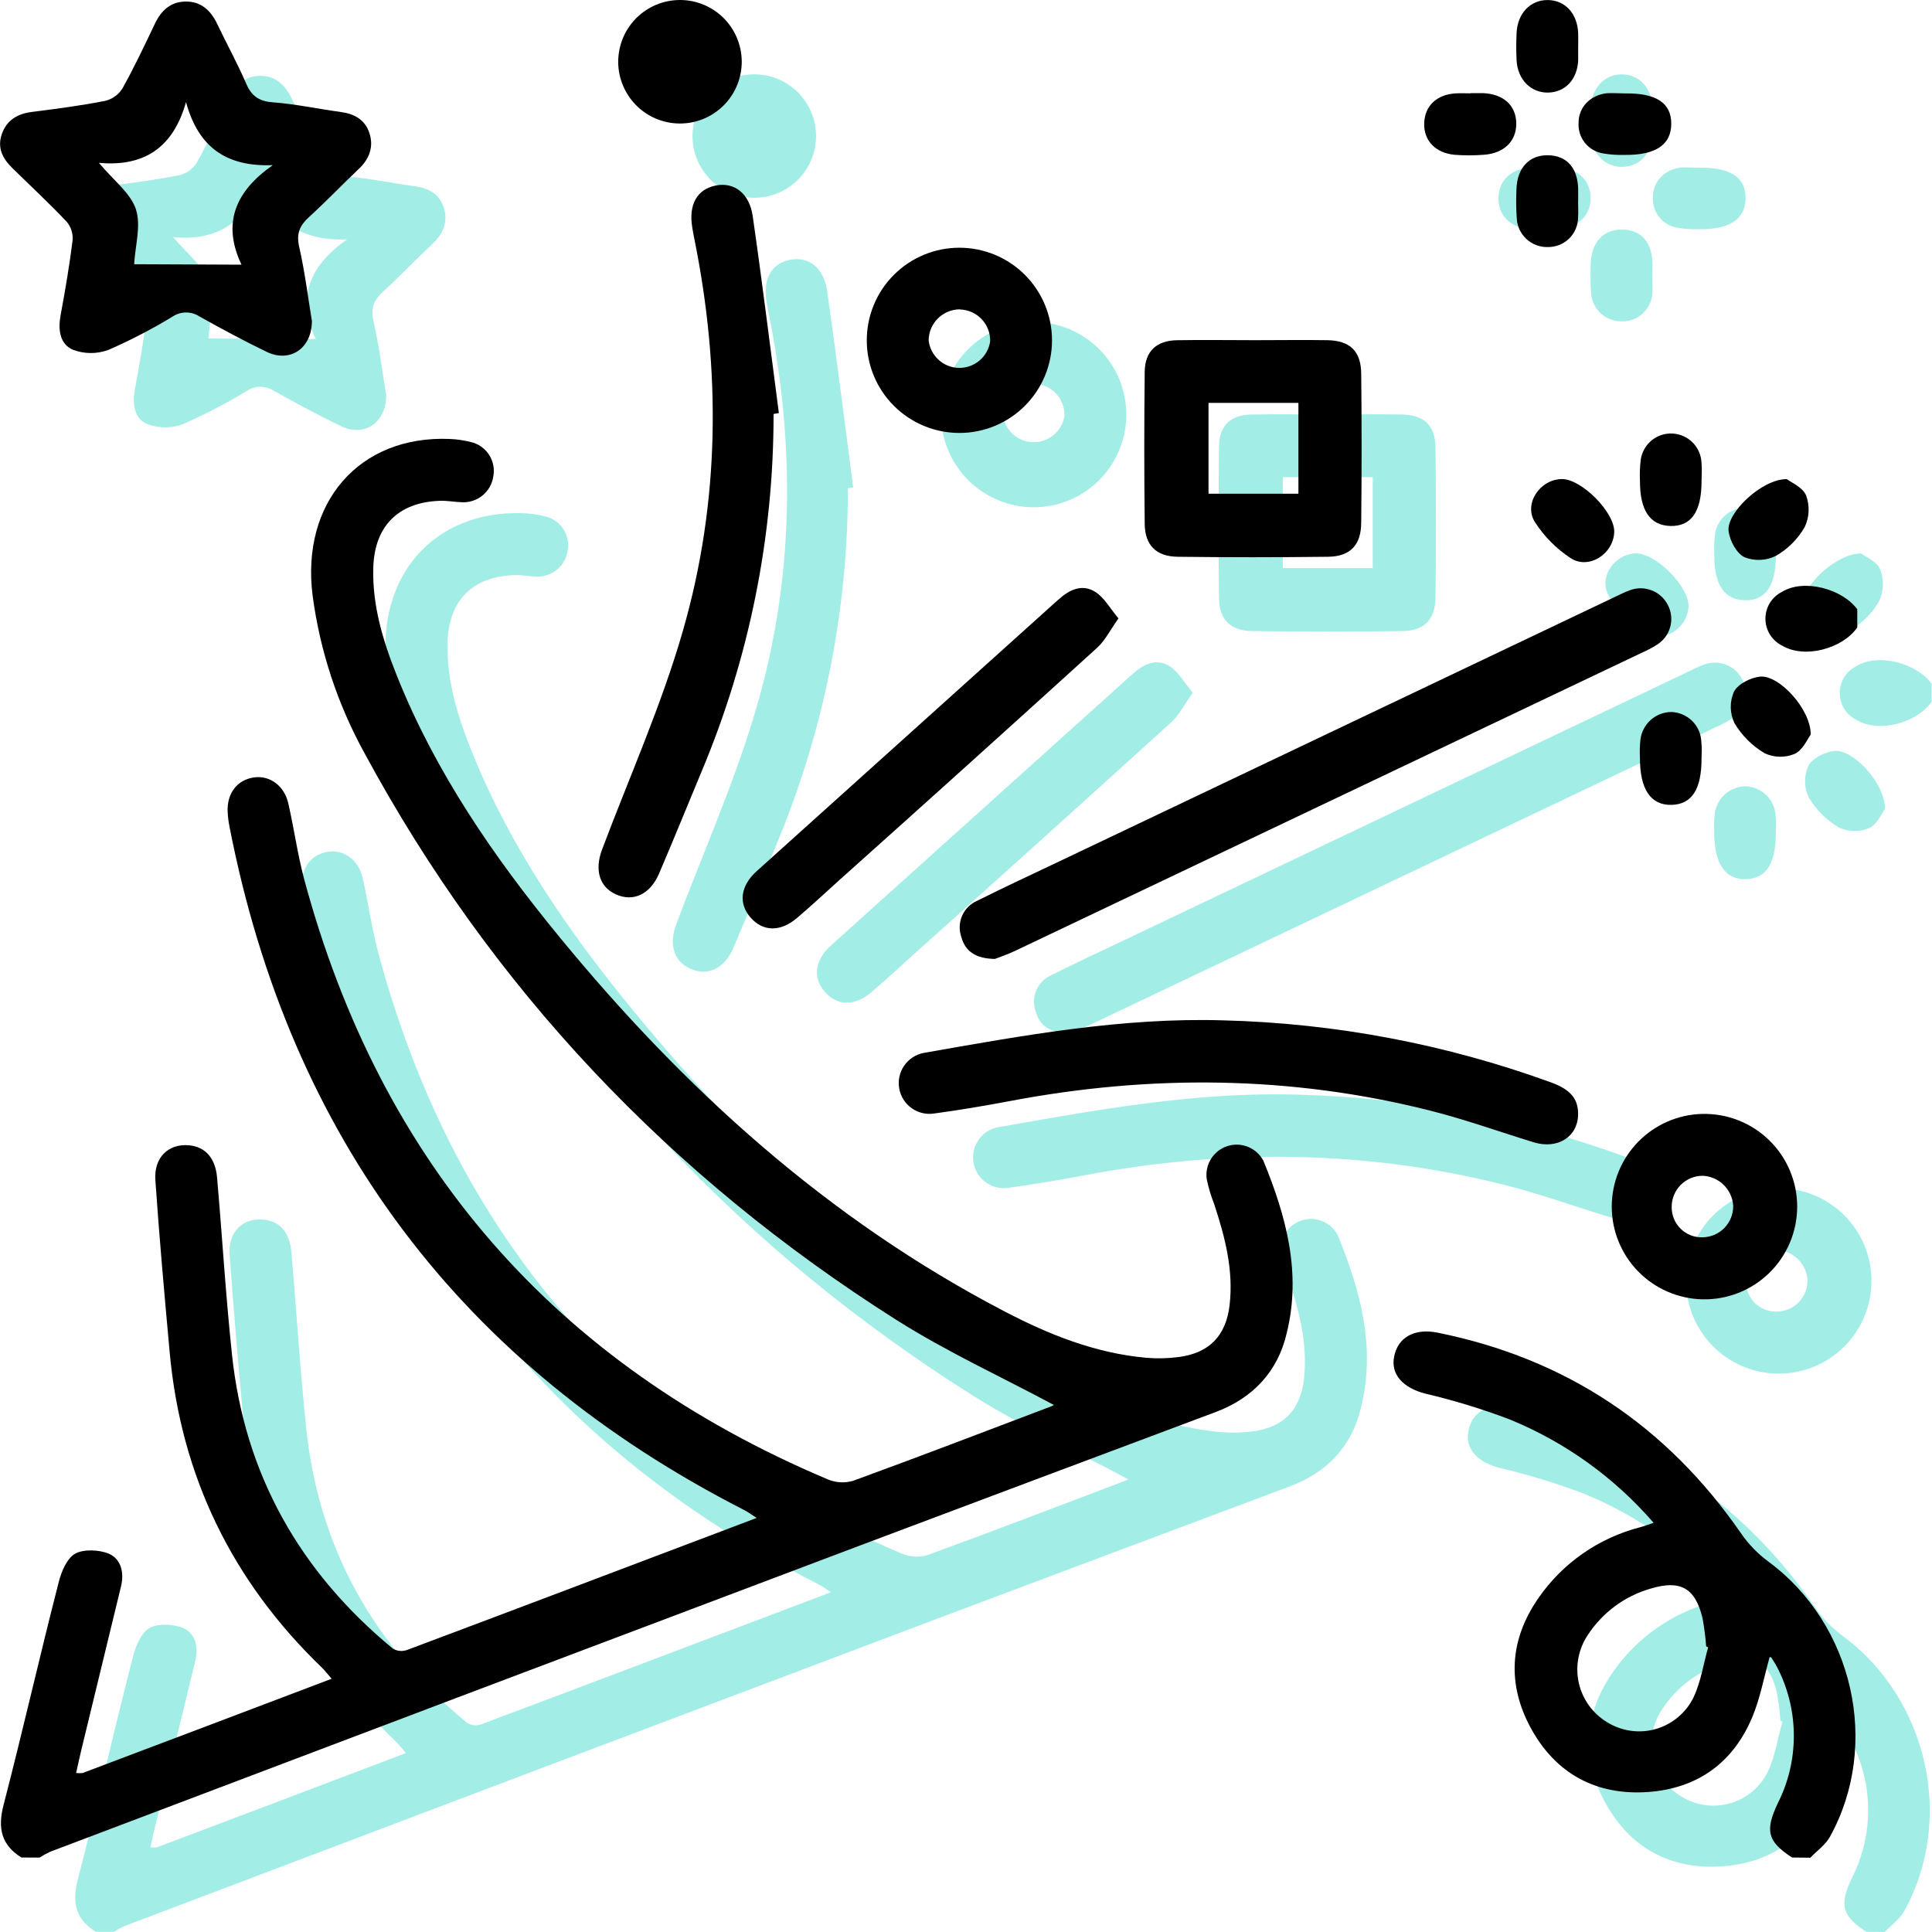 <?xml version="1.0" encoding="UTF-8"?> <svg xmlns="http://www.w3.org/2000/svg" width="50" height="50" viewBox="0 0 50 50" fill="none"><path d="M2.477 49.995C1.952 49.668 1.861 49.23 2.015 48.636C2.513 46.715 2.951 44.781 3.445 42.859C3.513 42.591 3.658 42.248 3.872 42.13C4.086 42.012 4.483 42.028 4.733 42.13C5.054 42.264 5.142 42.618 5.055 42.978C4.712 44.39 4.369 45.802 4.027 47.214C3.98 47.405 3.941 47.599 3.893 47.808C3.949 47.815 4.006 47.815 4.062 47.808C6.194 47.005 8.326 46.195 10.506 45.369C10.405 45.254 10.337 45.163 10.256 45.084C7.931 42.845 6.604 40.123 6.313 36.907C6.179 35.427 6.045 33.947 5.943 32.465C5.902 31.879 6.282 31.515 6.814 31.563C7.237 31.601 7.498 31.895 7.54 32.399C7.674 33.927 7.765 35.457 7.927 36.982C8.256 40.09 9.691 42.61 12.092 44.591C12.147 44.623 12.208 44.642 12.271 44.648C12.334 44.654 12.398 44.646 12.457 44.624C15.455 43.499 18.448 42.364 21.505 41.207C21.371 41.119 21.273 41.049 21.173 40.998C13.867 37.261 9.43 31.367 7.862 23.314C7.837 23.191 7.821 23.067 7.815 22.941C7.789 22.452 8.063 22.099 8.508 22.041C8.909 21.99 9.282 22.259 9.385 22.717C9.529 23.357 9.62 24.01 9.786 24.643C11.766 32.036 16.282 37.223 23.336 40.205C23.544 40.295 23.778 40.31 23.996 40.248C25.712 39.622 27.419 38.967 29.129 38.319C29.185 38.298 29.236 38.258 29.194 38.282C27.857 37.563 26.42 36.907 25.1 36.069C19.267 32.37 14.65 27.509 11.358 21.416C10.661 20.154 10.205 18.772 10.014 17.342C9.706 14.935 11.217 13.189 13.553 13.283C13.74 13.29 13.926 13.316 14.108 13.363C14.301 13.407 14.47 13.524 14.578 13.69C14.687 13.855 14.727 14.057 14.69 14.251C14.662 14.447 14.56 14.625 14.406 14.749C14.252 14.873 14.056 14.934 13.859 14.92C13.672 14.913 13.485 14.876 13.299 14.884C12.229 14.924 11.62 15.538 11.584 16.6C11.552 17.59 11.837 18.517 12.198 19.421C13.197 21.915 14.703 24.102 16.395 26.163C19.629 30.109 23.35 33.478 27.911 35.858C29.066 36.461 30.268 36.944 31.584 37.062C31.864 37.086 32.146 37.08 32.424 37.043C33.219 36.941 33.654 36.489 33.745 35.697C33.85 34.788 33.624 33.928 33.343 33.076C33.263 32.873 33.2 32.663 33.155 32.45C33.126 32.267 33.163 32.081 33.259 31.923C33.354 31.765 33.503 31.646 33.678 31.587C33.853 31.528 34.043 31.533 34.215 31.601C34.387 31.669 34.529 31.795 34.617 31.958C35.206 33.393 35.612 34.868 35.221 36.432C34.991 37.422 34.346 38.105 33.386 38.466C30.354 39.601 27.327 40.737 24.305 41.873C17.278 44.523 10.251 47.18 3.224 49.845C3.128 49.89 3.035 49.941 2.946 49.997L2.477 49.995Z" fill="#A2EEE7"></path><path d="M48.3 49.995C47.663 49.579 47.595 49.303 47.933 48.589C48.202 48.056 48.344 47.468 48.347 46.871C48.351 46.275 48.217 45.685 47.955 45.149C47.9 45.037 47.838 44.929 47.769 44.826C47.757 44.806 47.715 44.806 47.721 44.808C47.575 45.325 47.478 45.866 47.273 46.359C46.778 47.546 45.851 48.21 44.572 48.3C43.234 48.394 42.186 47.828 41.542 46.649C40.922 45.511 40.989 44.361 41.734 43.285C42.362 42.375 43.298 41.723 44.37 41.448C44.473 41.42 44.573 41.381 44.718 41.333C43.704 40.161 42.429 39.245 40.995 38.658C40.281 38.387 39.549 38.164 38.806 37.989C38.233 37.839 37.91 37.494 38.003 37.032C38.098 36.535 38.529 36.291 39.127 36.412C42.445 37.081 45.053 38.819 46.977 41.6C47.169 41.881 47.406 42.127 47.679 42.331C49.886 43.946 50.602 47.081 49.278 49.465C49.163 49.671 48.944 49.821 48.775 50L48.3 49.995ZM46.129 44.555L46.078 44.531C46.06 44.282 46.028 44.036 45.982 43.791C45.791 43.011 45.405 42.803 44.631 43.039C43.964 43.233 43.389 43.66 43.011 44.243C42.892 44.422 42.81 44.624 42.771 44.836C42.731 45.048 42.735 45.265 42.782 45.475C42.829 45.686 42.918 45.884 43.044 46.059C43.17 46.234 43.33 46.382 43.514 46.493C43.7 46.609 43.909 46.685 44.127 46.715C44.344 46.746 44.566 46.73 44.777 46.669C44.988 46.608 45.184 46.504 45.352 46.362C45.52 46.221 45.657 46.046 45.753 45.848C45.942 45.447 46.007 44.989 46.129 44.557V44.555Z" fill="#A2EEE7"></path><path d="M49.989 18.161C49.617 18.705 48.629 18.981 48.048 18.633C47.918 18.57 47.808 18.471 47.731 18.349C47.654 18.226 47.613 18.084 47.612 17.94C47.611 17.795 47.65 17.653 47.726 17.529C47.801 17.406 47.91 17.306 48.039 17.241C48.603 16.893 49.596 17.159 49.989 17.691V18.161Z" fill="#A2EEE7"></path><path d="M9.995 10.226C9.995 10.945 9.425 11.319 8.825 11.029C8.224 10.739 7.657 10.432 7.086 10.114C6.983 10.046 6.863 10.01 6.739 10.01C6.616 10.01 6.496 10.046 6.393 10.114C5.859 10.439 5.304 10.727 4.732 10.977C4.436 11.087 4.111 11.087 3.815 10.977C3.47 10.832 3.422 10.458 3.49 10.083C3.609 9.439 3.722 8.791 3.802 8.14C3.816 7.966 3.761 7.794 3.648 7.661C3.197 7.184 2.712 6.734 2.246 6.277C1.994 6.031 1.845 5.752 1.97 5.394C2.094 5.035 2.371 4.867 2.748 4.82C3.383 4.74 4.02 4.656 4.647 4.533C4.833 4.487 4.993 4.371 5.093 4.209C5.396 3.664 5.664 3.099 5.933 2.534C6.096 2.196 6.334 1.97 6.721 1.963C7.122 1.955 7.379 2.192 7.547 2.548C7.788 3.056 8.061 3.549 8.284 4.064C8.418 4.388 8.604 4.542 8.974 4.57C9.564 4.613 10.149 4.741 10.736 4.82C11.092 4.868 11.369 5.017 11.484 5.369C11.599 5.72 11.484 6.037 11.205 6.297C10.773 6.705 10.364 7.137 9.924 7.537C9.682 7.757 9.587 7.965 9.666 8.31C9.814 8.965 9.896 9.634 9.995 10.226ZM6.737 4.566C6.412 5.712 5.691 6.245 4.483 6.138C4.868 6.599 5.303 6.92 5.441 7.341C5.578 7.763 5.422 8.278 5.395 8.761L8.173 8.773C7.664 7.703 8.014 6.872 8.982 6.196C7.771 6.243 7.056 5.73 6.737 4.566Z" fill="#A2EEE7"></path><path d="M27.671 26.74C27.185 26.732 26.907 26.553 26.804 26.178C26.739 25.998 26.745 25.799 26.822 25.623C26.899 25.448 27.04 25.308 27.216 25.233C27.914 24.883 28.623 24.556 29.328 24.22L43.707 17.376C43.832 17.316 43.959 17.251 44.09 17.203C44.274 17.131 44.477 17.129 44.662 17.199C44.846 17.268 44.998 17.405 45.087 17.58C45.179 17.756 45.2 17.96 45.148 18.151C45.095 18.341 44.972 18.505 44.803 18.609C44.685 18.685 44.56 18.751 44.431 18.807C39.019 21.383 33.605 23.958 28.19 26.533C27.996 26.625 27.79 26.693 27.671 26.74Z" fill="#A2EEE7"></path><path d="M21.943 12.637C21.946 15.817 21.311 18.965 20.077 21.897C19.712 22.777 19.352 23.657 18.979 24.533C18.749 25.068 18.311 25.274 17.86 25.068C17.437 24.879 17.305 24.437 17.504 23.91C18.212 22.028 19.039 20.181 19.595 18.253C20.559 14.909 20.582 11.503 19.889 8.088C19.87 7.995 19.854 7.903 19.839 7.811C19.74 7.221 19.96 6.824 20.441 6.725C20.923 6.626 21.317 6.925 21.403 7.514C21.648 9.211 21.856 10.913 22.08 12.613L21.943 12.637Z" fill="#A2EEE7"></path><path d="M42.764 30.773C42.752 31.348 42.229 31.673 41.616 31.486C40.721 31.211 39.837 30.893 38.93 30.664C35.325 29.756 31.694 29.728 28.049 30.42C27.404 30.541 26.757 30.652 26.107 30.739C25.901 30.773 25.69 30.724 25.519 30.604C25.348 30.483 25.232 30.301 25.195 30.095C25.158 29.889 25.203 29.677 25.321 29.505C25.439 29.332 25.62 29.213 25.825 29.173C28.396 28.721 30.965 28.249 33.595 28.33C36.492 28.405 39.358 28.949 42.08 29.942C42.575 30.125 42.773 30.371 42.764 30.773Z" fill="#A2EEE7"></path><path d="M34.403 10.727C35.029 10.727 35.654 10.717 36.275 10.727C36.857 10.736 37.146 11.009 37.151 11.592C37.165 12.875 37.165 14.158 37.151 15.44C37.151 16.027 36.87 16.324 36.295 16.332C34.996 16.349 33.698 16.349 32.4 16.332C31.845 16.324 31.554 16.033 31.548 15.483C31.533 14.17 31.533 12.856 31.548 11.541C31.556 11.014 31.851 10.739 32.377 10.728C33.057 10.716 33.73 10.727 34.403 10.727ZM33.199 12.349V14.701H35.526V12.349H33.199Z" fill="#A2EEE7"></path><path d="M30.869 17.927C30.652 18.232 30.522 18.502 30.316 18.688C28.108 20.693 25.892 22.691 23.667 24.68C23.296 25.015 22.93 25.356 22.55 25.679C22.12 26.047 21.669 26.036 21.347 25.669C21.024 25.301 21.089 24.845 21.502 24.471C24.101 22.13 26.702 19.789 29.304 17.449C29.593 17.189 29.926 17.019 30.276 17.246C30.502 17.392 30.645 17.661 30.869 17.927Z" fill="#A2EEE7"></path><path d="M45.978 35.549C45.351 35.534 44.756 35.275 44.318 34.827C43.88 34.379 43.635 33.777 43.635 33.15C43.635 32.524 43.88 31.922 44.318 31.474C44.756 31.025 45.351 30.766 45.978 30.751C46.298 30.744 46.616 30.8 46.913 30.917C47.211 31.035 47.482 31.21 47.711 31.433C47.94 31.657 48.122 31.924 48.246 32.219C48.37 32.514 48.434 32.83 48.434 33.15C48.434 33.47 48.37 33.787 48.246 34.081C48.122 34.376 47.94 34.643 47.711 34.867C47.482 35.09 47.211 35.266 46.913 35.383C46.616 35.5 46.298 35.557 45.978 35.549ZM45.99 33.944C46.202 33.94 46.405 33.852 46.553 33.699C46.7 33.546 46.781 33.341 46.778 33.128C46.766 32.924 46.678 32.732 46.532 32.588C46.386 32.445 46.193 32.361 45.989 32.352C45.776 32.352 45.572 32.437 45.421 32.587C45.27 32.738 45.186 32.942 45.186 33.155C45.184 33.26 45.203 33.365 45.243 33.463C45.283 33.56 45.342 33.649 45.418 33.723C45.493 33.797 45.583 33.854 45.681 33.892C45.779 33.931 45.884 33.948 45.99 33.944Z" fill="#A2EEE7"></path><path d="M29.149 10.731C29.149 11.367 28.896 11.976 28.447 12.426C27.997 12.875 27.387 13.128 26.752 13.128C26.116 13.128 25.506 12.875 25.057 12.426C24.607 11.976 24.355 11.367 24.355 10.731C24.355 10.095 24.607 9.485 25.057 9.036C25.506 8.586 26.116 8.334 26.752 8.334C27.387 8.334 27.997 8.586 28.447 9.036C28.896 9.485 29.149 10.095 29.149 10.731ZM26.767 9.928C26.553 9.929 26.348 10.013 26.197 10.163C26.045 10.313 25.958 10.517 25.956 10.731C25.978 10.925 26.069 11.104 26.213 11.235C26.358 11.367 26.545 11.441 26.74 11.444C26.935 11.447 27.125 11.38 27.273 11.253C27.422 11.127 27.519 10.951 27.548 10.758C27.551 10.652 27.533 10.547 27.495 10.448C27.457 10.35 27.401 10.259 27.328 10.183C27.256 10.106 27.169 10.045 27.072 10.002C26.976 9.959 26.872 9.935 26.767 9.932V9.928Z" fill="#A2EEE7"></path><path d="M19.529 1.923C19.947 1.925 20.347 2.091 20.644 2.384C20.941 2.678 21.111 3.076 21.119 3.493C21.126 3.911 20.97 4.315 20.683 4.618C20.396 4.922 20.002 5.101 19.585 5.118C19.372 5.127 19.16 5.093 18.96 5.018C18.761 4.944 18.578 4.83 18.424 4.684C18.268 4.538 18.144 4.362 18.058 4.167C17.972 3.972 17.926 3.762 17.922 3.549C17.919 3.336 17.957 3.125 18.037 2.927C18.116 2.729 18.234 2.55 18.383 2.398C18.533 2.247 18.711 2.126 18.908 2.045C19.105 1.963 19.316 1.922 19.529 1.923Z" fill="#A2EEE7"></path><path d="M45.959 14.372C45.959 15.167 45.691 15.55 45.148 15.535C44.627 15.519 44.363 15.134 44.365 14.374C44.356 14.187 44.363 14 44.386 13.814C44.416 13.619 44.517 13.442 44.669 13.318C44.822 13.194 45.016 13.131 45.213 13.143C45.409 13.154 45.595 13.238 45.733 13.379C45.87 13.52 45.951 13.707 45.958 13.903C45.974 14.059 45.959 14.215 45.959 14.372Z" fill="#A2EEE7"></path><path d="M43.987 4.34C44.79 4.332 45.178 4.591 45.175 5.129C45.173 5.667 44.774 5.938 43.983 5.932C43.796 5.938 43.609 5.926 43.424 5.896C43.235 5.869 43.062 5.771 42.942 5.622C42.822 5.473 42.763 5.284 42.777 5.093C42.777 4.692 43.089 4.375 43.519 4.335C43.675 4.328 43.831 4.34 43.987 4.34Z" fill="#A2EEE7"></path><path d="M48.166 14.323C48.274 14.408 48.577 14.532 48.665 14.746C48.714 14.878 48.735 15.018 48.729 15.158C48.723 15.299 48.689 15.436 48.629 15.563C48.45 15.874 48.192 16.132 47.881 16.31C47.755 16.372 47.618 16.407 47.478 16.413C47.338 16.418 47.198 16.395 47.068 16.343C46.866 16.243 46.693 15.923 46.659 15.674C46.593 15.202 47.521 14.315 48.166 14.323Z" fill="#A2EEE7"></path><path d="M45.959 21.549C45.959 22.351 45.71 22.742 45.177 22.753C44.643 22.763 44.361 22.351 44.363 21.523C44.356 21.367 44.361 21.211 44.378 21.055C44.404 20.86 44.499 20.682 44.647 20.552C44.794 20.422 44.984 20.35 45.181 20.349C45.385 20.357 45.579 20.442 45.723 20.588C45.866 20.733 45.949 20.928 45.954 21.133C45.972 21.267 45.959 21.409 45.959 21.549Z" fill="#A2EEE7"></path><path d="M42.766 3.162C42.766 3.27 42.766 3.38 42.766 3.489C42.742 3.979 42.433 4.308 41.992 4.319C41.55 4.329 41.197 3.99 41.172 3.481C41.16 3.247 41.161 3.013 41.172 2.779C41.195 2.269 41.526 1.923 41.974 1.924C42.422 1.926 42.748 2.269 42.766 2.787C42.77 2.913 42.766 3.036 42.766 3.162Z" fill="#A2EEE7"></path><path d="M42.764 7.133C42.764 7.273 42.773 7.415 42.764 7.554C42.762 7.656 42.741 7.756 42.701 7.85C42.661 7.943 42.602 8.028 42.529 8.099C42.457 8.169 42.37 8.225 42.276 8.263C42.181 8.3 42.08 8.318 41.978 8.316C41.773 8.322 41.574 8.246 41.423 8.106C41.273 7.965 41.184 7.772 41.176 7.566C41.159 7.317 41.157 7.068 41.169 6.818C41.185 6.265 41.5 5.932 41.988 5.941C42.476 5.95 42.749 6.27 42.766 6.805C42.766 6.915 42.766 7.024 42.766 7.133H42.764Z" fill="#A2EEE7"></path><path d="M39.975 4.333C40.084 4.333 40.194 4.333 40.303 4.333C40.837 4.356 41.16 4.656 41.164 5.118C41.168 5.581 40.84 5.896 40.316 5.929C40.067 5.948 39.817 5.948 39.568 5.929C39.073 5.883 38.766 5.561 38.78 5.113C38.795 4.665 39.103 4.367 39.602 4.339C39.726 4.332 39.85 4.339 39.975 4.339V4.333Z" fill="#A2EEE7"></path><path d="M42.348 14.321C42.857 14.321 43.716 15.188 43.699 15.692C43.678 16.267 43.03 16.677 42.56 16.36C42.197 16.12 41.888 15.807 41.651 15.442C41.343 14.966 41.773 14.326 42.348 14.321Z" fill="#A2EEE7"></path><path d="M48.784 20.935C48.704 21.039 48.582 21.336 48.369 21.433C48.246 21.485 48.113 21.51 47.979 21.507C47.845 21.505 47.713 21.474 47.592 21.416C47.27 21.227 47.001 20.959 46.81 20.637C46.749 20.51 46.717 20.371 46.715 20.231C46.713 20.09 46.741 19.951 46.798 19.822C46.903 19.624 47.23 19.458 47.473 19.434C47.965 19.385 48.789 20.277 48.784 20.935Z" fill="#A2EEE7"></path><path d="M0.554 48.072C0.029 47.745 -0.062 47.307 0.092 46.713C0.59 44.792 1.028 42.858 1.522 40.936C1.59 40.668 1.735 40.325 1.949 40.207C2.163 40.089 2.56 40.105 2.81 40.207C3.131 40.341 3.219 40.695 3.132 41.055C2.789 42.467 2.446 43.879 2.104 45.291C2.057 45.482 2.018 45.676 1.97 45.885C2.026 45.892 2.083 45.892 2.139 45.885C4.271 45.082 6.403 44.272 8.583 43.446C8.483 43.331 8.414 43.24 8.333 43.161C6.008 40.922 4.681 38.2 4.39 34.984C4.256 33.504 4.122 32.024 4.021 30.542C3.979 29.956 4.359 29.592 4.891 29.64C5.314 29.678 5.575 29.972 5.618 30.476C5.751 32.004 5.842 33.534 6.004 35.059C6.333 38.167 7.768 40.687 10.169 42.668C10.224 42.7 10.285 42.719 10.348 42.725C10.411 42.731 10.475 42.723 10.534 42.701C13.532 41.577 16.525 40.441 19.582 39.284C19.448 39.196 19.35 39.126 19.25 39.075C11.944 35.338 7.507 29.444 5.939 21.392C5.914 21.268 5.898 21.144 5.892 21.018C5.866 20.529 6.141 20.176 6.585 20.118C6.986 20.067 7.359 20.336 7.462 20.794C7.607 21.434 7.698 22.087 7.863 22.72C9.843 30.113 14.359 35.3 21.413 38.282C21.622 38.372 21.855 38.387 22.073 38.325C23.79 37.699 25.496 37.044 27.206 36.396C27.262 36.375 27.313 36.335 27.271 36.359C25.934 35.641 24.497 34.984 23.177 34.146C17.344 30.447 12.727 25.586 9.435 19.494C8.738 18.231 8.282 16.849 8.091 15.419C7.783 13.012 9.295 11.266 11.63 11.36C11.817 11.367 12.003 11.393 12.185 11.44C12.378 11.484 12.547 11.601 12.655 11.767C12.764 11.932 12.804 12.134 12.767 12.328C12.739 12.524 12.638 12.702 12.483 12.826C12.329 12.951 12.134 13.011 11.936 12.997C11.749 12.99 11.562 12.953 11.376 12.961C10.306 13.001 9.697 13.615 9.661 14.677C9.629 15.667 9.914 16.594 10.275 17.498C11.274 19.992 12.78 22.179 14.472 24.241C17.706 28.186 21.427 31.556 25.989 33.935C27.143 34.538 28.345 35.021 29.662 35.139C29.941 35.163 30.223 35.157 30.502 35.12C31.296 35.019 31.731 34.566 31.822 33.775C31.927 32.865 31.701 32.005 31.42 31.153C31.34 30.95 31.277 30.741 31.232 30.527C31.203 30.345 31.24 30.158 31.336 30C31.432 29.842 31.58 29.723 31.755 29.664C31.93 29.605 32.12 29.61 32.292 29.678C32.464 29.746 32.606 29.872 32.694 30.035C33.284 31.47 33.689 32.945 33.298 34.509C33.068 35.499 32.423 36.182 31.463 36.543C28.431 37.678 25.404 38.814 22.383 39.95C15.355 42.6 8.328 45.258 1.301 47.922C1.205 47.967 1.113 48.018 1.023 48.074L0.554 48.072Z" fill="black"></path><path d="M46.377 48.072C45.74 47.656 45.672 47.38 46.01 46.666C46.279 46.133 46.421 45.545 46.424 44.948C46.428 44.352 46.294 43.762 46.032 43.226C45.977 43.114 45.915 43.007 45.846 42.903C45.834 42.883 45.792 42.883 45.798 42.885C45.652 43.402 45.556 43.943 45.35 44.436C44.855 45.623 43.928 46.287 42.649 46.377C41.312 46.471 40.263 45.905 39.62 44.727C38.999 43.588 39.066 42.438 39.811 41.362C40.44 40.452 41.376 39.8 42.447 39.525C42.55 39.497 42.651 39.458 42.795 39.41C41.781 38.238 40.506 37.322 39.072 36.735C38.358 36.464 37.627 36.241 36.883 36.066C36.31 35.916 35.987 35.571 36.08 35.109C36.175 34.612 36.606 34.368 37.204 34.489C40.522 35.158 43.131 36.896 45.054 39.677C45.246 39.958 45.484 40.204 45.756 40.407C47.963 42.023 48.679 45.158 47.355 47.542C47.24 47.748 47.022 47.898 46.852 48.077L46.377 48.072ZM44.206 42.632L44.155 42.608C44.137 42.36 44.105 42.113 44.059 41.868C43.868 41.088 43.482 40.88 42.708 41.116C42.041 41.31 41.466 41.737 41.088 42.32C40.969 42.499 40.887 42.701 40.848 42.913C40.808 43.125 40.812 43.342 40.859 43.553C40.906 43.763 40.995 43.961 41.121 44.136C41.247 44.311 41.407 44.459 41.591 44.57C41.778 44.686 41.986 44.762 42.204 44.792C42.422 44.823 42.643 44.807 42.854 44.746C43.065 44.685 43.261 44.581 43.429 44.439C43.598 44.298 43.734 44.123 43.83 43.925C44.019 43.524 44.084 43.067 44.206 42.635V42.632Z" fill="black"></path><path d="M48.066 16.238C47.694 16.782 46.706 17.058 46.125 16.71C45.995 16.647 45.886 16.548 45.808 16.426C45.731 16.303 45.69 16.162 45.689 16.017C45.688 15.872 45.727 15.73 45.803 15.606C45.878 15.483 45.987 15.383 46.116 15.318C46.681 14.97 47.673 15.236 48.066 15.768V16.238Z" fill="black"></path><path d="M8.072 8.304C8.072 9.022 7.502 9.396 6.902 9.106C6.301 8.816 5.734 8.51 5.163 8.191C5.06 8.123 4.94 8.087 4.816 8.087C4.693 8.087 4.573 8.123 4.47 8.191C3.936 8.516 3.381 8.804 2.809 9.054C2.513 9.164 2.188 9.164 1.893 9.054C1.547 8.909 1.499 8.535 1.568 8.16C1.687 7.516 1.799 6.868 1.879 6.217C1.893 6.043 1.838 5.871 1.725 5.738C1.275 5.261 0.789 4.811 0.324 4.354C0.071 4.108 -0.078 3.829 0.047 3.471C0.171 3.113 0.448 2.944 0.825 2.897C1.461 2.817 2.097 2.733 2.725 2.61C2.91 2.564 3.07 2.448 3.17 2.286C3.474 1.742 3.741 1.176 4.01 0.611C4.173 0.273 4.411 0.047 4.798 0.04C5.199 0.032 5.456 0.269 5.624 0.625C5.865 1.133 6.138 1.626 6.361 2.141C6.495 2.465 6.681 2.619 7.051 2.647C7.641 2.69 8.226 2.818 8.813 2.897C9.169 2.945 9.446 3.094 9.561 3.446C9.676 3.797 9.561 4.114 9.283 4.374C8.851 4.782 8.441 5.214 8.001 5.614C7.759 5.834 7.664 6.042 7.743 6.387C7.891 7.042 7.973 7.711 8.072 8.304ZM4.814 2.643C4.489 3.789 3.768 4.322 2.56 4.215C2.945 4.676 3.38 4.997 3.518 5.418C3.655 5.84 3.499 6.355 3.472 6.838L6.25 6.85C5.741 5.78 6.091 4.949 7.06 4.274C5.848 4.32 5.133 3.807 4.814 2.643Z" fill="black"></path><path d="M25.748 24.817C25.262 24.809 24.984 24.63 24.881 24.255C24.816 24.075 24.823 23.876 24.899 23.701C24.976 23.525 25.117 23.385 25.293 23.31C25.991 22.96 26.7 22.633 27.405 22.297L41.784 15.453C41.91 15.393 42.036 15.328 42.168 15.28C42.351 15.207 42.555 15.206 42.739 15.276C42.923 15.345 43.075 15.482 43.164 15.657C43.256 15.833 43.277 16.037 43.225 16.227C43.172 16.418 43.049 16.582 42.88 16.686C42.762 16.762 42.638 16.828 42.509 16.884C37.096 19.46 31.682 22.035 26.267 24.61C26.073 24.702 25.867 24.77 25.748 24.817Z" fill="black"></path><path d="M20.02 10.714C20.023 13.894 19.388 17.043 18.154 19.974C17.789 20.854 17.43 21.734 17.056 22.61C16.826 23.145 16.388 23.351 15.937 23.145C15.514 22.956 15.382 22.514 15.581 21.987C16.289 20.105 17.117 18.258 17.672 16.33C18.636 12.986 18.659 9.58 17.966 6.165C17.947 6.073 17.931 5.98 17.916 5.888C17.817 5.298 18.037 4.901 18.518 4.802C19 4.703 19.394 5.002 19.48 5.591C19.725 7.288 19.933 8.99 20.157 10.69L20.02 10.714Z" fill="black"></path><path d="M40.841 28.85C40.829 29.425 40.306 29.75 39.693 29.563C38.798 29.288 37.914 28.97 37.007 28.741C33.403 27.833 29.771 27.805 26.126 28.497C25.482 28.618 24.834 28.729 24.184 28.816C23.978 28.85 23.767 28.802 23.596 28.681C23.425 28.561 23.309 28.378 23.272 28.172C23.235 27.966 23.28 27.755 23.398 27.582C23.516 27.41 23.697 27.29 23.902 27.25C26.473 26.798 29.042 26.326 31.672 26.407C34.569 26.482 37.435 27.026 40.157 28.019C40.652 28.202 40.85 28.448 40.841 28.85Z" fill="black"></path><path d="M32.48 8.804C33.106 8.804 33.732 8.794 34.352 8.804C34.934 8.813 35.223 9.086 35.228 9.669C35.242 10.952 35.242 12.235 35.228 13.517C35.228 14.104 34.947 14.402 34.372 14.409C33.073 14.425 31.775 14.425 30.477 14.409C29.922 14.402 29.631 14.11 29.625 13.56C29.61 12.247 29.61 10.933 29.625 9.618C29.633 9.091 29.928 8.816 30.455 8.805C31.134 8.793 31.807 8.804 32.48 8.804ZM31.276 10.426V12.778H33.603V10.426H31.276Z" fill="black"></path><path d="M28.946 16.004C28.729 16.309 28.599 16.579 28.393 16.765C26.186 18.77 23.969 20.768 21.744 22.757C21.373 23.091 21.008 23.433 20.628 23.756C20.197 24.124 19.746 24.113 19.424 23.746C19.102 23.378 19.166 22.922 19.579 22.549C22.178 20.207 24.779 17.866 27.381 15.526C27.67 15.265 28.003 15.096 28.353 15.323C28.579 15.469 28.723 15.738 28.946 16.004Z" fill="black"></path><path d="M44.055 33.626C43.428 33.611 42.833 33.352 42.395 32.904C41.957 32.456 41.712 31.854 41.712 31.227C41.712 30.601 41.957 29.999 42.395 29.551C42.833 29.102 43.428 28.843 44.055 28.828C44.375 28.821 44.693 28.877 44.99 28.994C45.288 29.111 45.559 29.287 45.788 29.511C46.017 29.734 46.199 30.001 46.323 30.296C46.447 30.591 46.511 30.907 46.511 31.227C46.511 31.547 46.447 31.864 46.323 32.158C46.199 32.453 46.017 32.72 45.788 32.944C45.559 33.167 45.288 33.343 44.99 33.46C44.693 33.577 44.375 33.634 44.055 33.626ZM44.067 32.021C44.28 32.017 44.482 31.929 44.63 31.776C44.777 31.623 44.858 31.418 44.855 31.205C44.843 31.001 44.755 30.809 44.609 30.665C44.464 30.522 44.27 30.438 44.066 30.429C43.853 30.429 43.649 30.514 43.498 30.664C43.348 30.815 43.263 31.019 43.263 31.232C43.261 31.337 43.281 31.442 43.32 31.54C43.36 31.637 43.42 31.726 43.495 31.8C43.57 31.874 43.66 31.931 43.758 31.97C43.856 32.008 43.962 32.025 44.067 32.021Z" fill="black"></path><path d="M27.226 8.808C27.226 9.444 26.973 10.053 26.524 10.503C26.074 10.952 25.465 11.205 24.829 11.205C24.193 11.205 23.584 10.952 23.134 10.503C22.684 10.053 22.432 9.444 22.432 8.808C22.432 8.172 22.684 7.562 23.134 7.113C23.584 6.663 24.193 6.411 24.829 6.411C25.465 6.411 26.074 6.663 26.524 7.113C26.973 7.562 27.226 8.172 27.226 8.808ZM24.844 8.005C24.63 8.006 24.425 8.09 24.274 8.24C24.122 8.39 24.035 8.594 24.033 8.808C24.055 9.002 24.146 9.181 24.291 9.312C24.435 9.444 24.622 9.518 24.817 9.521C25.012 9.524 25.202 9.456 25.35 9.33C25.499 9.204 25.597 9.028 25.625 8.835C25.628 8.729 25.61 8.624 25.572 8.525C25.535 8.427 25.478 8.337 25.405 8.26C25.333 8.183 25.246 8.122 25.149 8.079C25.053 8.036 24.949 8.012 24.844 8.009V8.005Z" fill="black"></path><path d="M17.606 2.32875e-05C18.024 0.002 18.424 0.168 18.721 0.461C19.018 0.755 19.188 1.153 19.196 1.57C19.203 1.988 19.047 2.392 18.76 2.695C18.474 2.999 18.079 3.179 17.662 3.195C17.45 3.204 17.237 3.17 17.038 3.095C16.838 3.021 16.655 2.907 16.501 2.761C16.346 2.615 16.221 2.439 16.136 2.244C16.049 2.049 16.003 1.839 15.999 1.626C15.996 1.414 16.035 1.202 16.114 1.004C16.193 0.806 16.311 0.627 16.46 0.475C16.61 0.324 16.789 0.203 16.985 0.122C17.182 0.04 17.393 -0.001 17.606 2.32875e-05Z" fill="black"></path><path d="M44.036 12.449C44.036 13.245 43.769 13.627 43.226 13.612C42.704 13.596 42.441 13.211 42.442 12.451C42.433 12.264 42.44 12.077 42.463 11.891C42.493 11.696 42.594 11.519 42.747 11.395C42.9 11.271 43.093 11.208 43.29 11.22C43.486 11.231 43.672 11.315 43.81 11.456C43.947 11.597 44.028 11.784 44.035 11.98C44.051 12.136 44.036 12.292 44.036 12.449Z" fill="black"></path><path d="M42.065 2.417C42.867 2.409 43.255 2.668 43.252 3.206C43.25 3.744 42.851 4.015 42.061 4.009C41.873 4.015 41.686 4.003 41.502 3.973C41.312 3.946 41.139 3.848 41.019 3.699C40.899 3.55 40.84 3.361 40.854 3.17C40.854 2.769 41.166 2.452 41.596 2.412C41.752 2.405 41.908 2.417 42.065 2.417Z" fill="black"></path><path d="M46.243 12.4C46.352 12.485 46.654 12.609 46.742 12.823C46.791 12.955 46.812 13.095 46.806 13.235C46.8 13.376 46.766 13.513 46.706 13.64C46.527 13.951 46.269 14.209 45.958 14.387C45.833 14.449 45.695 14.484 45.555 14.49C45.415 14.495 45.275 14.472 45.145 14.42C44.943 14.32 44.77 14 44.736 13.751C44.67 13.279 45.598 12.393 46.243 12.4Z" fill="black"></path><path d="M44.036 19.626C44.036 20.428 43.787 20.819 43.254 20.83C42.72 20.84 42.438 20.428 42.441 19.601C42.433 19.444 42.438 19.288 42.455 19.132C42.481 18.938 42.577 18.759 42.724 18.629C42.872 18.499 43.061 18.427 43.258 18.426C43.462 18.434 43.656 18.519 43.8 18.665C43.944 18.81 44.026 19.005 44.031 19.21C44.05 19.344 44.036 19.485 44.036 19.626Z" fill="black"></path><path d="M40.843 1.239C40.843 1.347 40.843 1.457 40.843 1.566C40.819 2.056 40.51 2.385 40.069 2.396C39.628 2.406 39.275 2.067 39.249 1.558C39.237 1.324 39.238 1.09 39.249 0.856C39.272 0.346 39.603 2.14936e-05 40.052 0.001C40.5 0.003 40.825 0.346 40.843 0.864C40.847 0.99 40.843 1.113 40.843 1.239Z" fill="black"></path><path d="M40.841 5.21C40.841 5.35 40.85 5.492 40.841 5.631C40.84 5.733 40.818 5.833 40.778 5.927C40.738 6.02 40.68 6.105 40.607 6.176C40.534 6.246 40.447 6.302 40.353 6.34C40.258 6.377 40.157 6.395 40.056 6.394C39.85 6.399 39.651 6.323 39.501 6.183C39.35 6.042 39.261 5.849 39.253 5.643C39.236 5.394 39.234 5.145 39.246 4.895C39.263 4.342 39.577 4.009 40.065 4.018C40.553 4.027 40.826 4.347 40.843 4.882C40.843 4.992 40.843 5.101 40.843 5.21H40.841Z" fill="black"></path><path d="M38.052 2.41C38.162 2.41 38.271 2.41 38.38 2.41C38.915 2.433 39.237 2.733 39.241 3.195C39.245 3.658 38.917 3.973 38.393 4.006C38.144 4.025 37.894 4.025 37.645 4.006C37.151 3.961 36.843 3.638 36.858 3.19C36.872 2.742 37.18 2.444 37.679 2.416C37.803 2.409 37.928 2.416 38.052 2.416V2.41Z" fill="black"></path><path d="M40.425 12.398C40.934 12.398 41.793 13.264 41.776 13.769C41.756 14.344 41.107 14.755 40.638 14.438C40.275 14.197 39.965 13.884 39.728 13.519C39.42 13.043 39.85 12.403 40.425 12.398Z" fill="black"></path><path d="M46.861 19.012C46.781 19.116 46.659 19.413 46.446 19.51C46.323 19.562 46.19 19.587 46.056 19.584C45.922 19.582 45.791 19.551 45.669 19.494C45.347 19.304 45.078 19.035 44.887 18.714C44.827 18.587 44.794 18.448 44.792 18.308C44.79 18.167 44.818 18.028 44.875 17.899C44.98 17.701 45.307 17.535 45.55 17.511C46.042 17.462 46.866 18.354 46.861 19.012Z" fill="black"></path></svg> 